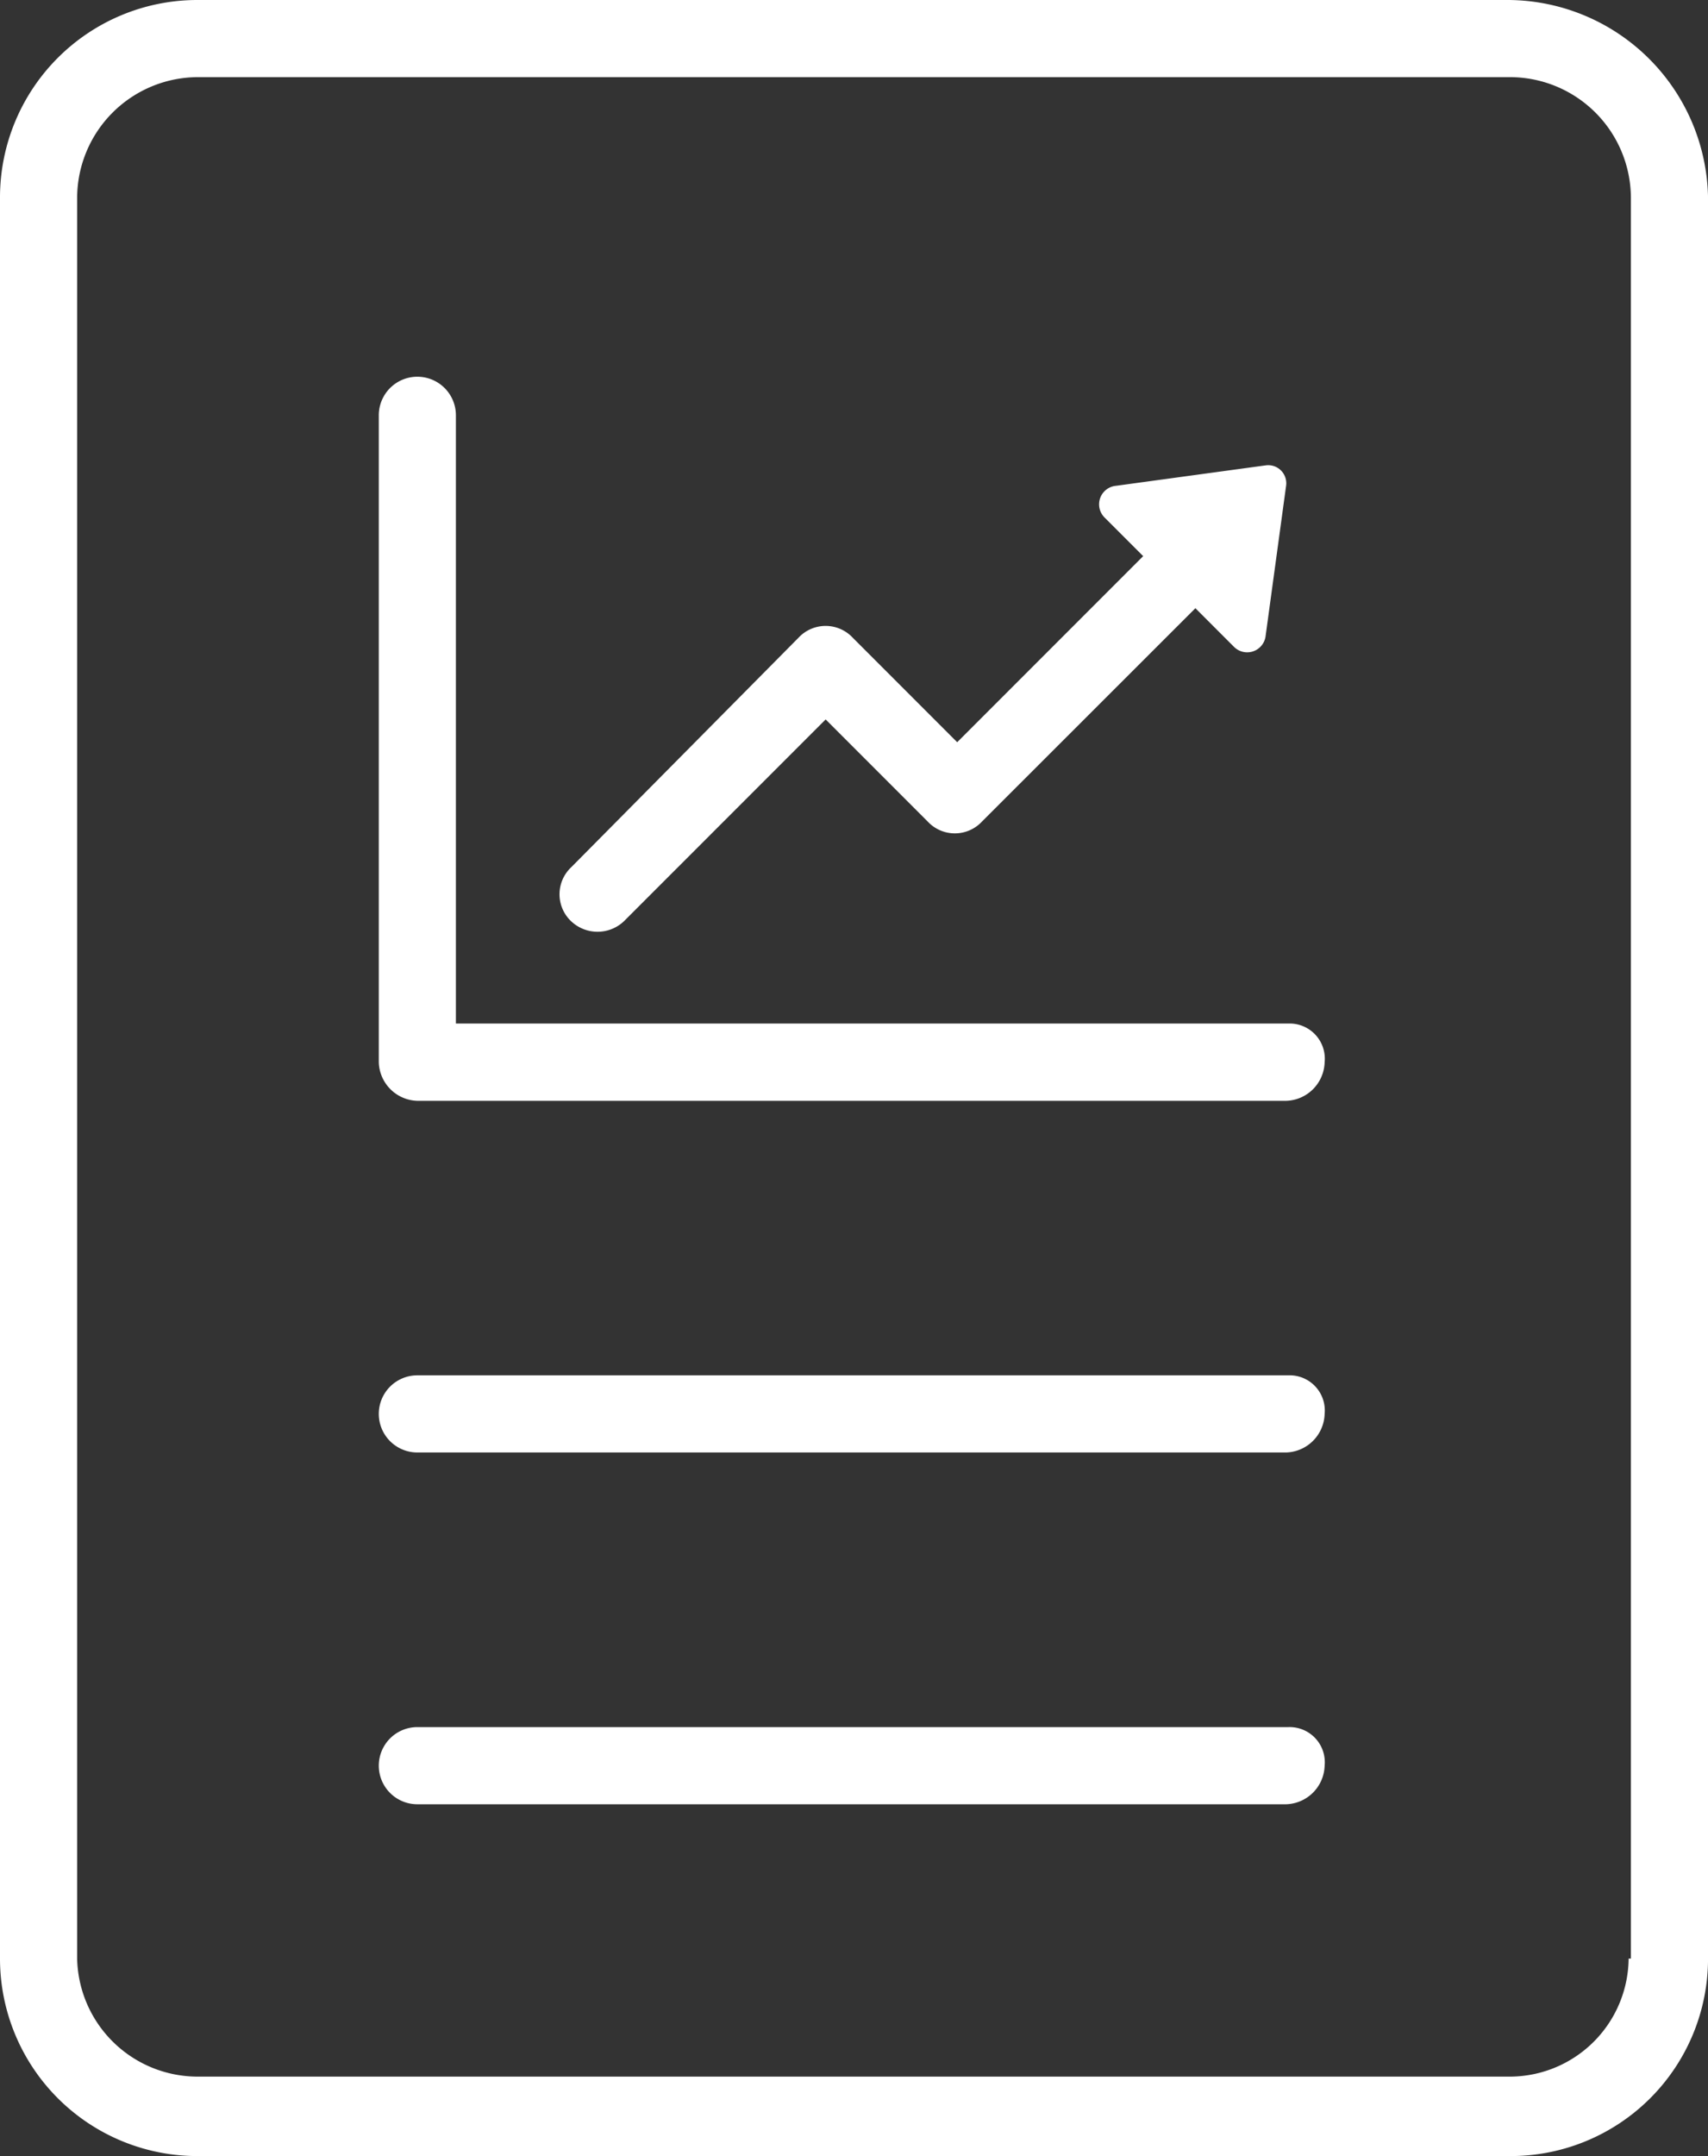 <svg xmlns="http://www.w3.org/2000/svg" width="51.922" height="65.506" viewBox="0 0 51.922 65.506">
  <rect x="0" y="0" width="51.922" height="65.506" fill="#333333" stroke="none"/>
  <g id="Gruppe_4066" data-name="Gruppe 4066" transform="translate(-12.4 -2.5)">
    <g id="Gruppe_4065" data-name="Gruppe 4065" transform="translate(12.4 2.5)">
      <path id="Pfad_1068" data-name="Pfad 1068" d="M58.254,2.5H18.4a6,6,0,0,0-6,6V62.007a6,6,0,0,0,6,6H58.323a6,6,0,0,0,6-6V8.5A6.108,6.108,0,0,0,58.254,2.5Zm3.655,59.507a3.62,3.62,0,0,1-3.655,3.586H18.4a3.665,3.665,0,0,1-3.655-3.586V8.5A3.679,3.679,0,0,1,18.4,4.844H58.323A3.679,3.679,0,0,1,61.978,8.5V62.007Z" transform="translate(-12.4 -2.5)" fill="#fff"/>
      <path id="Pfad_1069" data-name="Pfad 1069" d="M39.023,36.856l6.137-6.137,3.1,3.1a1.127,1.127,0,0,0,1.655,0L56.4,27.34l1.172,1.172a.565.565,0,0,0,.965-.345l.621-4.551A.549.549,0,0,0,58.537,23l-4.551.621a.565.565,0,0,0-.345.965l1.172,1.172-5.654,5.654-3.172-3.172a1.127,1.127,0,0,0-1.655,0l-6.9,6.964a1.127,1.127,0,0,0,0,1.655A1.168,1.168,0,0,0,39.023,36.856Z" transform="translate(-20.061 -8.861)" fill="#fff"/>
      <path id="Pfad_1070" data-name="Pfad 1070" d="M56.75,63.1H30.272a1.172,1.172,0,1,0,0,2.344H56.681a1.208,1.208,0,0,0,1.172-1.172A1.069,1.069,0,0,0,56.75,63.1Z" transform="translate(-17.585 -21.314)" fill="#fff"/>
      <path id="Pfad_1071" data-name="Pfad 1071" d="M56.75,78.6H30.272a1.172,1.172,0,1,0,0,2.344H56.681a1.208,1.208,0,0,0,1.172-1.172A1.069,1.069,0,0,0,56.75,78.6Z" transform="translate(-17.585 -26.126)" fill="#fff"/>
      <path id="Pfad_1072" data-name="Pfad 1072" d="M56.75,38.752H31.444V20.272a1.172,1.172,0,0,0-2.344,0V39.924A1.208,1.208,0,0,0,30.272,41.1H56.681a1.208,1.208,0,0,0,1.172-1.172A1.069,1.069,0,0,0,56.75,38.752Z" transform="translate(-17.585 -7.654)" fill="#fff"/>
    </g>
  </g>
</svg>
